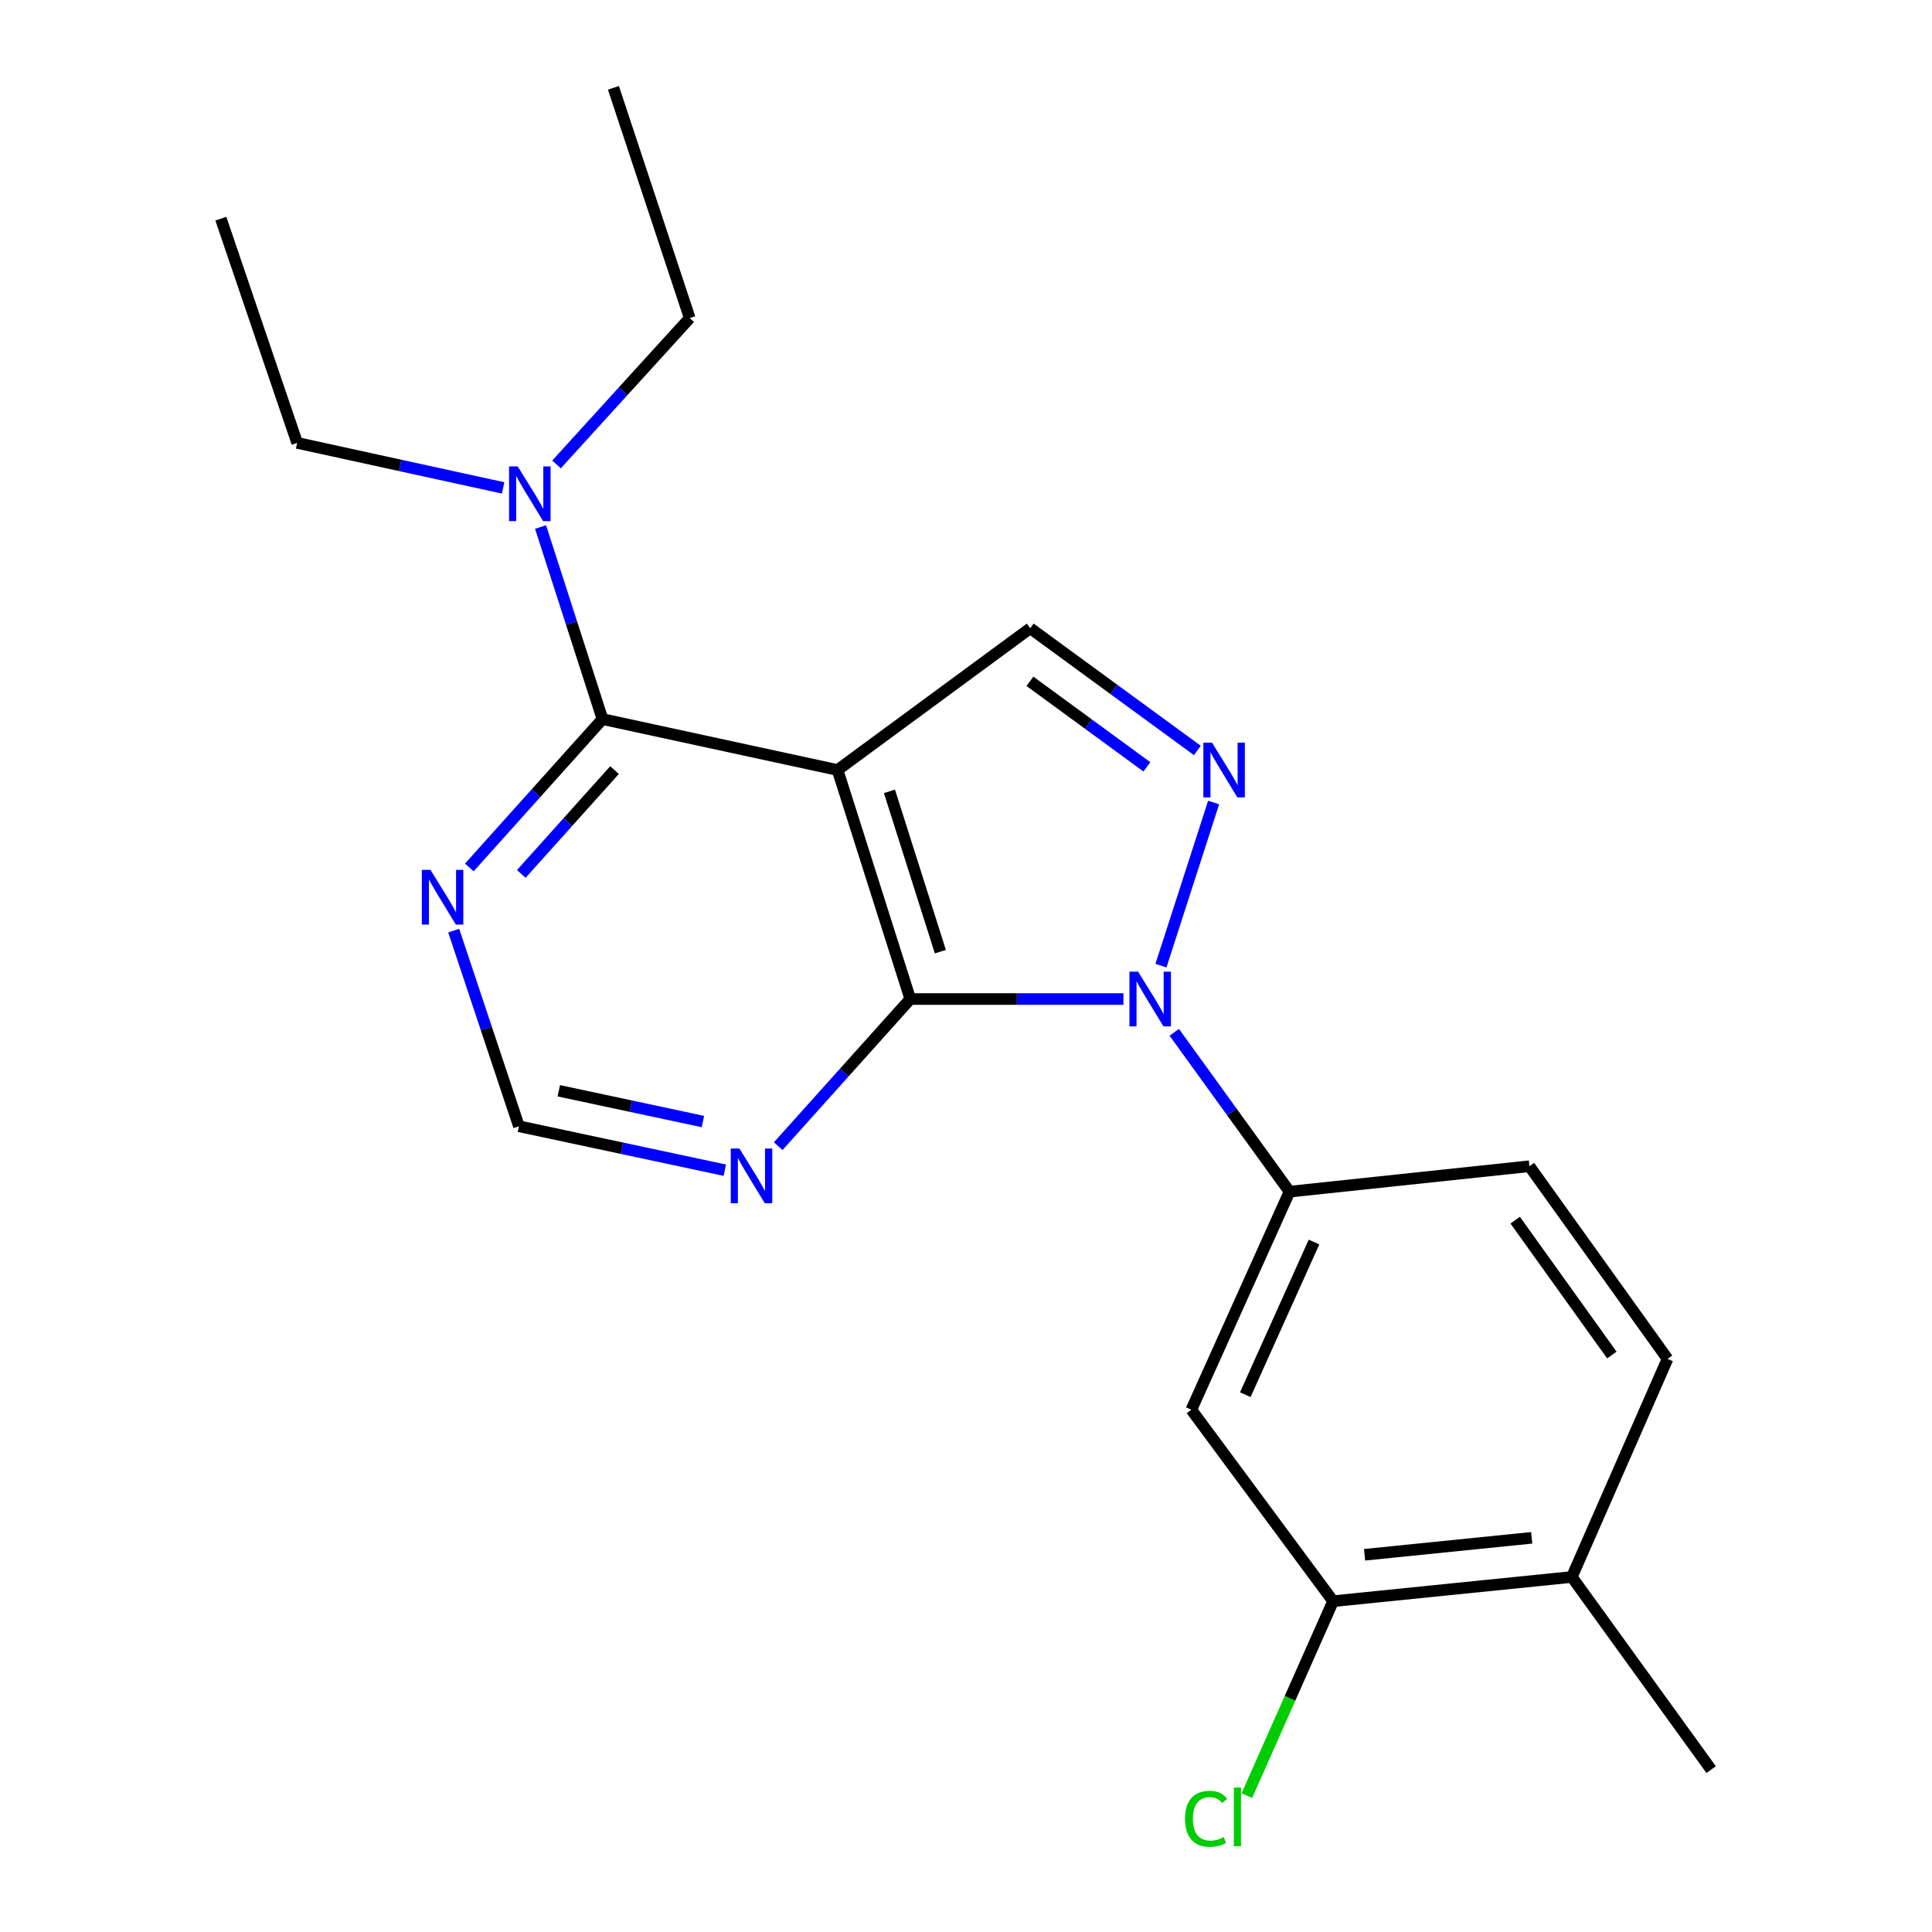 <?xml version='1.0' encoding='iso-8859-1'?>
<svg version='1.1' baseProfile='full'
              xmlns='http://www.w3.org/2000/svg'
                      xmlns:rdkit='http://www.rdkit.org/xml'
                      xmlns:xlink='http://www.w3.org/1999/xlink'
                  xml:space='preserve'
width='1000px' height='1000px' viewBox='0 0 1000 1000'>
<!-- END OF HEADER -->
<rect style='opacity:1.0;fill:#FFFFFF;stroke:none' width='1000' height='1000' x='0' y='0'> </rect>
<path class='bond-1' d='M 581.489,517.09 L 526.325,517.09' style='fill:none;fill-rule:evenodd;stroke:#0000FF;stroke-width:6px;stroke-linecap:butt;stroke-linejoin:miter;stroke-opacity:1' />
<path class='bond-1' d='M 526.325,517.09 L 471.161,517.09' style='fill:none;fill-rule:evenodd;stroke:#000000;stroke-width:6px;stroke-linecap:butt;stroke-linejoin:miter;stroke-opacity:1' />
<path class='bond-2' d='M 600.91,499.816 L 628.166,415.377' style='fill:none;fill-rule:evenodd;stroke:#0000FF;stroke-width:6px;stroke-linecap:butt;stroke-linejoin:miter;stroke-opacity:1' />
<path class='bond-5' d='M 607.801,534.326 L 637.628,575.564' style='fill:none;fill-rule:evenodd;stroke:#0000FF;stroke-width:6px;stroke-linecap:butt;stroke-linejoin:miter;stroke-opacity:1' />
<path class='bond-5' d='M 637.628,575.564 L 667.455,616.801' style='fill:none;fill-rule:evenodd;stroke:#000000;stroke-width:6px;stroke-linecap:butt;stroke-linejoin:miter;stroke-opacity:1' />
<path class='bond-0' d='M 433.517,398.557 L 471.161,517.09' style='fill:none;fill-rule:evenodd;stroke:#000000;stroke-width:6px;stroke-linecap:butt;stroke-linejoin:miter;stroke-opacity:1' />
<path class='bond-0' d='M 460.38,409.599 L 486.73,492.572' style='fill:none;fill-rule:evenodd;stroke:#000000;stroke-width:6px;stroke-linecap:butt;stroke-linejoin:miter;stroke-opacity:1' />
<path class='bond-3' d='M 433.517,398.557 L 311.855,372.203' style='fill:none;fill-rule:evenodd;stroke:#000000;stroke-width:6px;stroke-linecap:butt;stroke-linejoin:miter;stroke-opacity:1' />
<path class='bond-21' d='M 433.517,398.557 L 533.241,325.186' style='fill:none;fill-rule:evenodd;stroke:#000000;stroke-width:6px;stroke-linecap:butt;stroke-linejoin:miter;stroke-opacity:1' />
<path class='bond-6' d='M 471.161,517.09 L 436.981,555.169' style='fill:none;fill-rule:evenodd;stroke:#000000;stroke-width:6px;stroke-linecap:butt;stroke-linejoin:miter;stroke-opacity:1' />
<path class='bond-6' d='M 436.981,555.169 L 402.801,593.248' style='fill:none;fill-rule:evenodd;stroke:#0000FF;stroke-width:6px;stroke-linecap:butt;stroke-linejoin:miter;stroke-opacity:1' />
<path class='bond-4' d='M 619.748,388.432 L 576.495,356.809' style='fill:none;fill-rule:evenodd;stroke:#0000FF;stroke-width:6px;stroke-linecap:butt;stroke-linejoin:miter;stroke-opacity:1' />
<path class='bond-4' d='M 576.495,356.809 L 533.241,325.186' style='fill:none;fill-rule:evenodd;stroke:#000000;stroke-width:6px;stroke-linecap:butt;stroke-linejoin:miter;stroke-opacity:1' />
<path class='bond-4' d='M 593.634,396.915 L 563.357,374.778' style='fill:none;fill-rule:evenodd;stroke:#0000FF;stroke-width:6px;stroke-linecap:butt;stroke-linejoin:miter;stroke-opacity:1' />
<path class='bond-4' d='M 563.357,374.778 L 533.08,352.642' style='fill:none;fill-rule:evenodd;stroke:#000000;stroke-width:6px;stroke-linecap:butt;stroke-linejoin:miter;stroke-opacity:1' />
<path class='bond-11' d='M 311.855,372.203 L 295.823,322.495' style='fill:none;fill-rule:evenodd;stroke:#000000;stroke-width:6px;stroke-linecap:butt;stroke-linejoin:miter;stroke-opacity:1' />
<path class='bond-11' d='M 295.823,322.495 L 279.791,272.786' style='fill:none;fill-rule:evenodd;stroke:#0000FF;stroke-width:6px;stroke-linecap:butt;stroke-linejoin:miter;stroke-opacity:1' />
<path class='bond-23' d='M 311.855,372.203 L 277.383,410.599' style='fill:none;fill-rule:evenodd;stroke:#000000;stroke-width:6px;stroke-linecap:butt;stroke-linejoin:miter;stroke-opacity:1' />
<path class='bond-23' d='M 277.383,410.599 L 242.912,448.995' style='fill:none;fill-rule:evenodd;stroke:#0000FF;stroke-width:6px;stroke-linecap:butt;stroke-linejoin:miter;stroke-opacity:1' />
<path class='bond-23' d='M 318.077,398.593 L 293.947,425.47' style='fill:none;fill-rule:evenodd;stroke:#000000;stroke-width:6px;stroke-linecap:butt;stroke-linejoin:miter;stroke-opacity:1' />
<path class='bond-23' d='M 293.947,425.47 L 269.817,452.347' style='fill:none;fill-rule:evenodd;stroke:#0000FF;stroke-width:6px;stroke-linecap:butt;stroke-linejoin:miter;stroke-opacity:1' />
<path class='bond-8' d='M 667.455,616.801 L 616.641,729.683' style='fill:none;fill-rule:evenodd;stroke:#000000;stroke-width:6px;stroke-linecap:butt;stroke-linejoin:miter;stroke-opacity:1' />
<path class='bond-8' d='M 680.131,642.871 L 644.561,721.888' style='fill:none;fill-rule:evenodd;stroke:#000000;stroke-width:6px;stroke-linecap:butt;stroke-linejoin:miter;stroke-opacity:1' />
<path class='bond-12' d='M 667.455,616.801 L 791.628,603.631' style='fill:none;fill-rule:evenodd;stroke:#000000;stroke-width:6px;stroke-linecap:butt;stroke-linejoin:miter;stroke-opacity:1' />
<path class='bond-10' d='M 375.168,605.69 L 321.883,594.316' style='fill:none;fill-rule:evenodd;stroke:#0000FF;stroke-width:6px;stroke-linecap:butt;stroke-linejoin:miter;stroke-opacity:1' />
<path class='bond-10' d='M 321.883,594.316 L 268.597,582.942' style='fill:none;fill-rule:evenodd;stroke:#000000;stroke-width:6px;stroke-linecap:butt;stroke-linejoin:miter;stroke-opacity:1' />
<path class='bond-10' d='M 363.829,580.508 L 326.529,572.547' style='fill:none;fill-rule:evenodd;stroke:#0000FF;stroke-width:6px;stroke-linecap:butt;stroke-linejoin:miter;stroke-opacity:1' />
<path class='bond-10' d='M 326.529,572.547 L 289.23,564.585' style='fill:none;fill-rule:evenodd;stroke:#000000;stroke-width:6px;stroke-linecap:butt;stroke-linejoin:miter;stroke-opacity:1' />
<path class='bond-7' d='M 234.837,481.692 L 251.717,532.317' style='fill:none;fill-rule:evenodd;stroke:#0000FF;stroke-width:6px;stroke-linecap:butt;stroke-linejoin:miter;stroke-opacity:1' />
<path class='bond-7' d='M 251.717,532.317 L 268.597,582.942' style='fill:none;fill-rule:evenodd;stroke:#000000;stroke-width:6px;stroke-linecap:butt;stroke-linejoin:miter;stroke-opacity:1' />
<path class='bond-9' d='M 616.641,729.683 L 690.012,828.776' style='fill:none;fill-rule:evenodd;stroke:#000000;stroke-width:6px;stroke-linecap:butt;stroke-linejoin:miter;stroke-opacity:1' />
<path class='bond-15' d='M 690.012,828.776 L 667.695,879.084' style='fill:none;fill-rule:evenodd;stroke:#000000;stroke-width:6px;stroke-linecap:butt;stroke-linejoin:miter;stroke-opacity:1' />
<path class='bond-15' d='M 667.695,879.084 L 645.377,929.391' style='fill:none;fill-rule:evenodd;stroke:#00CC00;stroke-width:6px;stroke-linecap:butt;stroke-linejoin:miter;stroke-opacity:1' />
<path class='bond-22' d='M 690.012,828.776 L 813.579,816.237' style='fill:none;fill-rule:evenodd;stroke:#000000;stroke-width:6px;stroke-linecap:butt;stroke-linejoin:miter;stroke-opacity:1' />
<path class='bond-22' d='M 706.3,804.749 L 792.796,795.972' style='fill:none;fill-rule:evenodd;stroke:#000000;stroke-width:6px;stroke-linecap:butt;stroke-linejoin:miter;stroke-opacity:1' />
<path class='bond-16' d='M 288.05,240.388 L 322.528,202.516' style='fill:none;fill-rule:evenodd;stroke:#0000FF;stroke-width:6px;stroke-linecap:butt;stroke-linejoin:miter;stroke-opacity:1' />
<path class='bond-16' d='M 322.528,202.516 L 357.006,164.643' style='fill:none;fill-rule:evenodd;stroke:#000000;stroke-width:6px;stroke-linecap:butt;stroke-linejoin:miter;stroke-opacity:1' />
<path class='bond-17' d='M 260.415,252.54 L 207.113,240.887' style='fill:none;fill-rule:evenodd;stroke:#0000FF;stroke-width:6px;stroke-linecap:butt;stroke-linejoin:miter;stroke-opacity:1' />
<path class='bond-17' d='M 207.113,240.887 L 153.811,229.234' style='fill:none;fill-rule:evenodd;stroke:#000000;stroke-width:6px;stroke-linecap:butt;stroke-linejoin:miter;stroke-opacity:1' />
<path class='bond-14' d='M 791.628,603.631 L 863.107,703.355' style='fill:none;fill-rule:evenodd;stroke:#000000;stroke-width:6px;stroke-linecap:butt;stroke-linejoin:miter;stroke-opacity:1' />
<path class='bond-14' d='M 784.257,631.558 L 834.292,701.364' style='fill:none;fill-rule:evenodd;stroke:#000000;stroke-width:6px;stroke-linecap:butt;stroke-linejoin:miter;stroke-opacity:1' />
<path class='bond-13' d='M 813.579,816.237 L 863.107,703.355' style='fill:none;fill-rule:evenodd;stroke:#000000;stroke-width:6px;stroke-linecap:butt;stroke-linejoin:miter;stroke-opacity:1' />
<path class='bond-18' d='M 813.579,816.237 L 885.688,915.948' style='fill:none;fill-rule:evenodd;stroke:#000000;stroke-width:6px;stroke-linecap:butt;stroke-linejoin:miter;stroke-opacity:1' />
<path class='bond-20' d='M 357.006,164.643 L 317.507,45.455' style='fill:none;fill-rule:evenodd;stroke:#000000;stroke-width:6px;stroke-linecap:butt;stroke-linejoin:miter;stroke-opacity:1' />
<path class='bond-19' d='M 153.811,229.234 L 114.312,113.186' style='fill:none;fill-rule:evenodd;stroke:#000000;stroke-width:6px;stroke-linecap:butt;stroke-linejoin:miter;stroke-opacity:1' />
<path  class='atom-0' d='M 589.074 502.93
L 598.354 517.93
Q 599.274 519.41, 600.754 522.09
Q 602.234 524.77, 602.314 524.93
L 602.314 502.93
L 606.074 502.93
L 606.074 531.25
L 602.194 531.25
L 592.234 514.85
Q 591.074 512.93, 589.834 510.73
Q 588.634 508.53, 588.274 507.85
L 588.274 531.25
L 584.594 531.25
L 584.594 502.93
L 589.074 502.93
' fill='#0000FF'/>
<path  class='atom-3' d='M 627.336 384.397
L 636.616 399.397
Q 637.536 400.877, 639.016 403.557
Q 640.496 406.237, 640.576 406.397
L 640.576 384.397
L 644.336 384.397
L 644.336 412.717
L 640.456 412.717
L 630.496 396.317
Q 629.336 394.397, 628.096 392.197
Q 626.896 389.997, 626.536 389.317
L 626.536 412.717
L 622.856 412.717
L 622.856 384.397
L 627.336 384.397
' fill='#0000FF'/>
<path  class='atom-7' d='M 382.726 594.479
L 392.006 609.479
Q 392.926 610.959, 394.406 613.639
Q 395.886 616.319, 395.966 616.479
L 395.966 594.479
L 399.726 594.479
L 399.726 622.799
L 395.846 622.799
L 385.886 606.399
Q 384.726 604.479, 383.486 602.279
Q 382.286 600.079, 381.926 599.399
L 381.926 622.799
L 378.246 622.799
L 378.246 594.479
L 382.726 594.479
' fill='#0000FF'/>
<path  class='atom-8' d='M 222.814 450.248
L 232.094 465.248
Q 233.014 466.728, 234.494 469.408
Q 235.974 472.088, 236.054 472.248
L 236.054 450.248
L 239.814 450.248
L 239.814 478.568
L 235.934 478.568
L 225.974 462.168
Q 224.814 460.248, 223.574 458.048
Q 222.374 455.848, 222.014 455.168
L 222.014 478.568
L 218.334 478.568
L 218.334 450.248
L 222.814 450.248
' fill='#0000FF'/>
<path  class='atom-12' d='M 267.976 241.402
L 277.256 256.402
Q 278.176 257.882, 279.656 260.562
Q 281.136 263.242, 281.216 263.402
L 281.216 241.402
L 284.976 241.402
L 284.976 269.722
L 281.096 269.722
L 271.136 253.322
Q 269.976 251.402, 268.736 249.202
Q 267.536 247.002, 267.176 246.322
L 267.176 269.722
L 263.496 269.722
L 263.496 241.402
L 267.976 241.402
' fill='#0000FF'/>
<path  class='atom-16' d='M 613.364 941.402
Q 613.364 934.362, 616.644 930.682
Q 619.964 926.962, 626.244 926.962
Q 632.084 926.962, 635.204 931.082
L 632.564 933.242
Q 630.284 930.242, 626.244 930.242
Q 621.964 930.242, 619.684 933.122
Q 617.444 935.962, 617.444 941.402
Q 617.444 947.002, 619.764 949.882
Q 622.124 952.762, 626.684 952.762
Q 629.804 952.762, 633.444 950.882
L 634.564 953.882
Q 633.084 954.842, 630.844 955.402
Q 628.604 955.962, 626.124 955.962
Q 619.964 955.962, 616.644 952.202
Q 613.364 948.442, 613.364 941.402
' fill='#00CC00'/>
<path  class='atom-16' d='M 638.644 925.242
L 642.324 925.242
L 642.324 955.602
L 638.644 955.602
L 638.644 925.242
' fill='#00CC00'/>
</svg>
